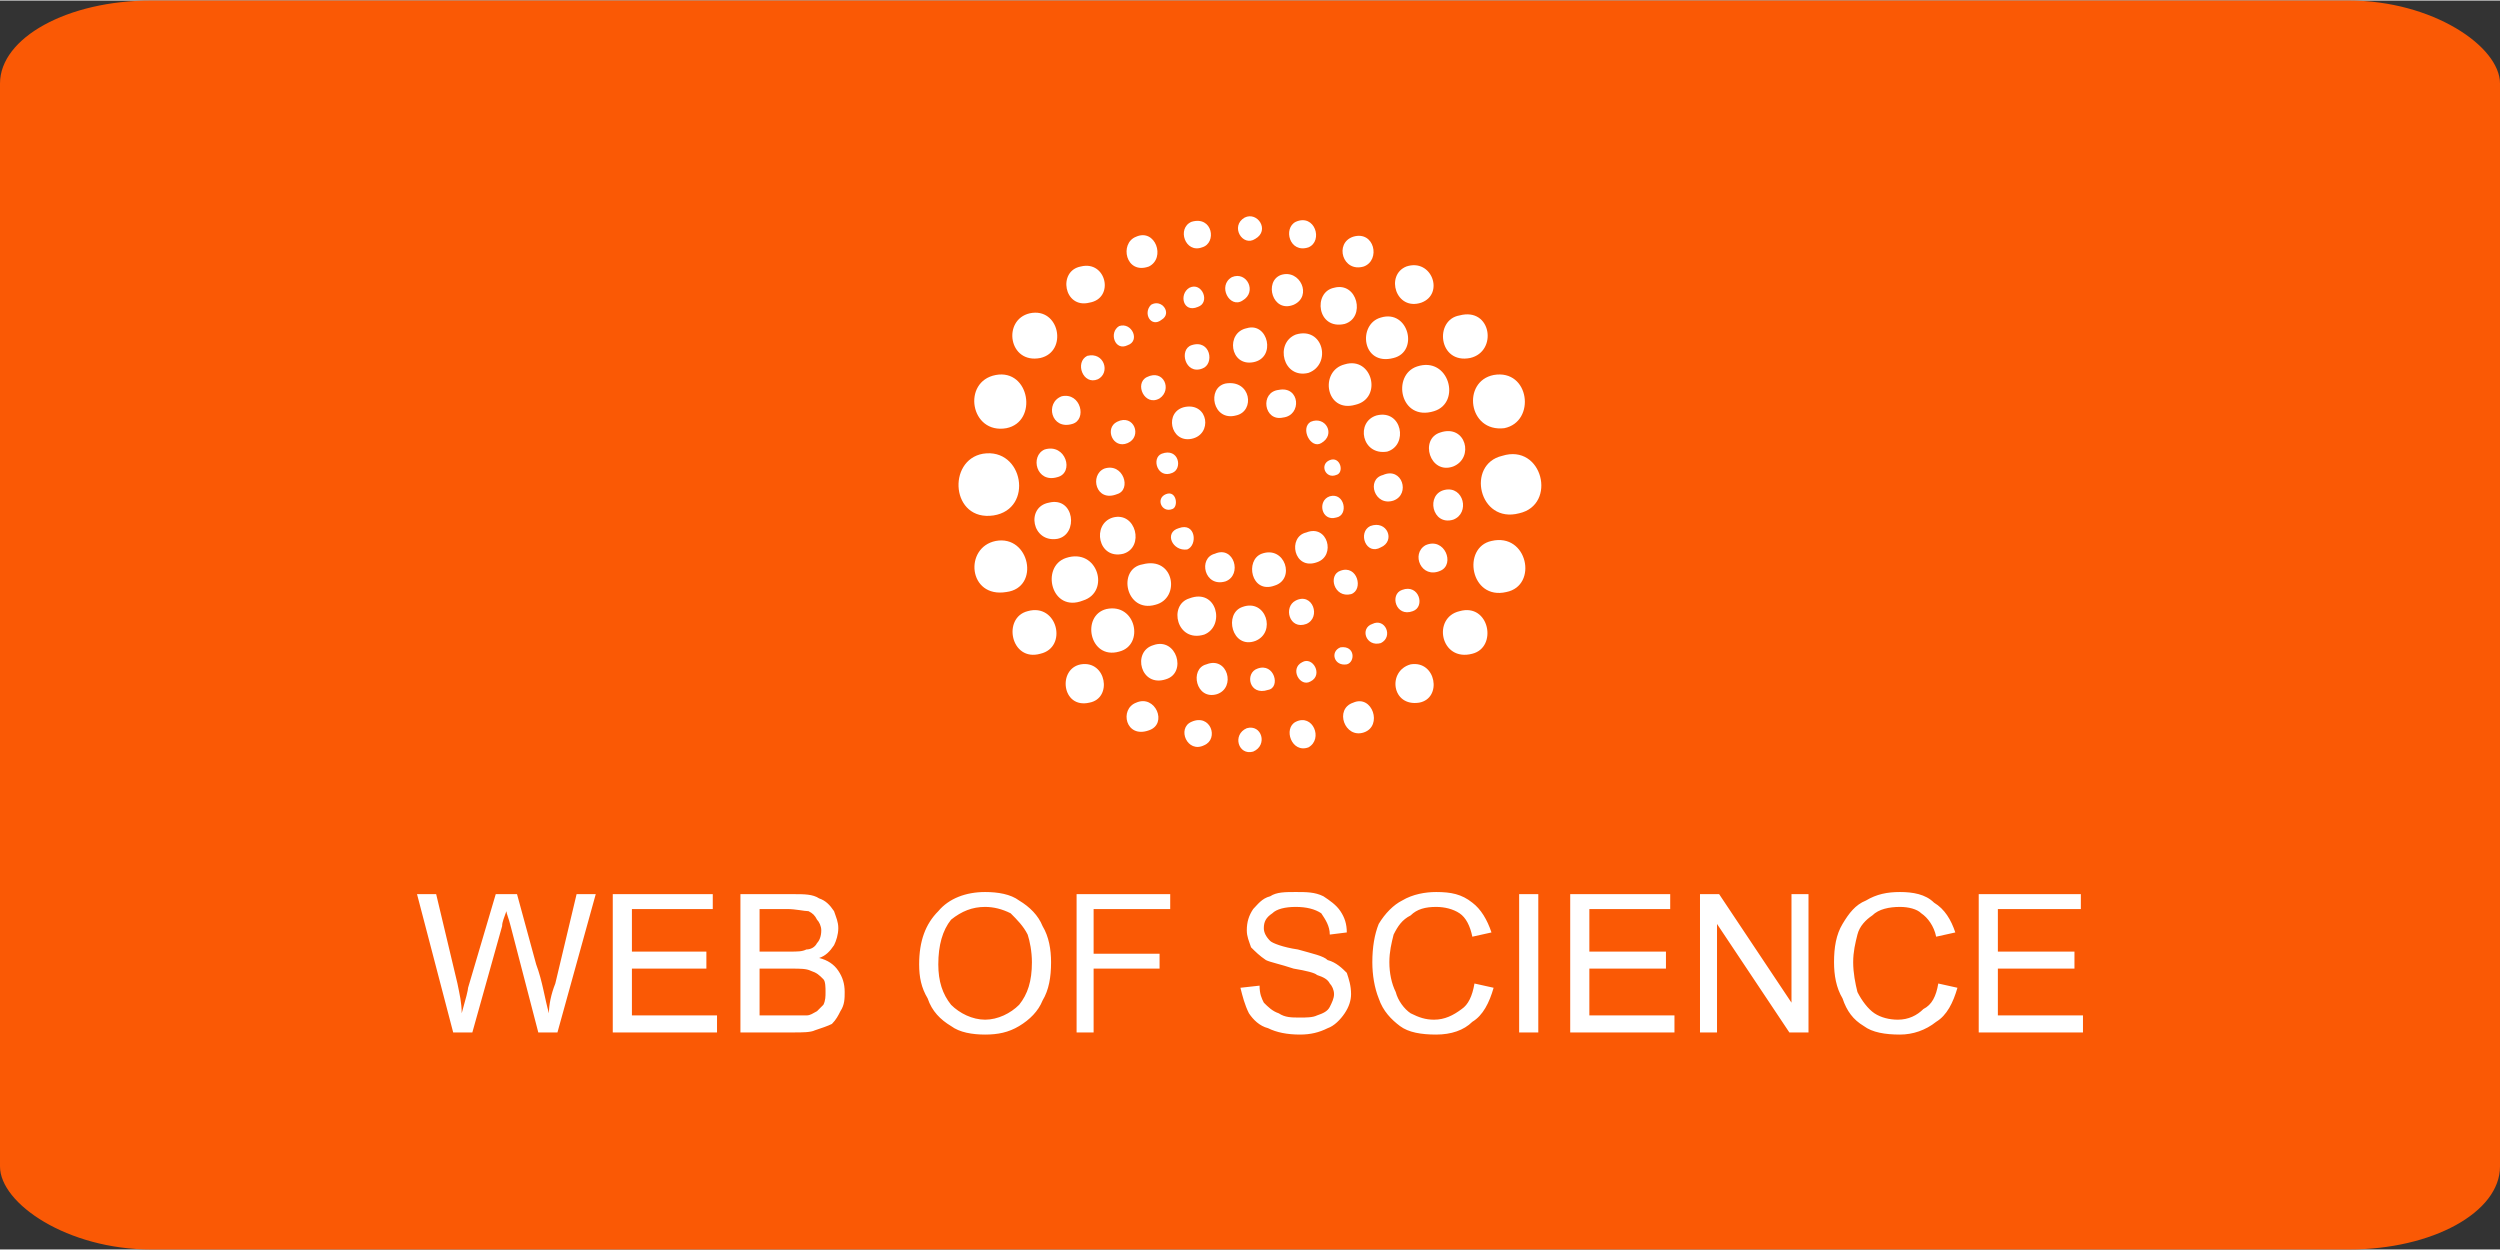 <?xml version="1.0" encoding="UTF-8"?>
<!DOCTYPE svg PUBLIC "-//W3C//DTD SVG 1.1//EN" "http://www.w3.org/Graphics/SVG/1.1/DTD/svg11.dtd">
<!-- Creator: CorelDRAW X8 -->
<svg xmlns="http://www.w3.org/2000/svg" xml:space="preserve" width="30mm" height="15mm" version="1.1" style="shape-rendering:geometricPrecision; text-rendering:geometricPrecision; image-rendering:optimizeQuality; fill-rule:evenodd; clip-rule:evenodd"
viewBox="0 0 1175 587"
 xmlns:xlink="http://www.w3.org/1999/xlink">
 <rect x="0" y="0" width="1175" height="587" fill="#333333" stroke="none"/>
 <defs>
  <style type="text/css">
   <![CDATA[
    .fil0 {fill:#FA5905}
    .fil2 {fill:white}
    .fil1 {fill:white;fill-rule:nonzero}
   ]]>
  </style>
 </defs>
 <g id="Слой_x0020_1">
  <g id="_784161040">
   <rect class="fil0" width="1175" height="587" rx="71" ry="39"/>
   <path class="fil1" d="M213 485l-17 -65 9 0 10 42c1,5 2,9 2,14 2,-7 3,-11 3,-12l13 -44 10 0 9 33c3,8 4,16 6,23 0,-4 1,-9 3,-14l10 -42 9 0 -18 65 -9 0 -13 -50c-1,-4 -2,-6 -2,-7 -1,3 -2,5 -2,7l-14 50 -9 0zm75 0l0 -65 47 0 0 7 -38 0 0 20 35 0 0 8 -35 0 0 22 40 0 0 8 -49 0zm60 0l0 -65 25 0c5,0 9,0 12,2 3,1 5,3 7,6 1,3 2,5 2,8 0,3 -1,6 -2,8 -2,3 -4,5 -7,6 4,1 7,3 9,6 2,3 3,6 3,10 0,3 0,6 -2,9 -1,2 -2,4 -4,6 -2,1 -5,2 -8,3 -2,1 -6,1 -10,1l-25 0zm9 -38l14 0c4,0 6,0 8,-1 2,0 4,-1 5,-3 1,-1 2,-3 2,-6 0,-2 -1,-4 -2,-5 -1,-2 -2,-3 -4,-4 -2,0 -6,-1 -10,-1l-13 0 0 20zm0 30l16 0c3,0 5,0 6,0 2,0 3,-1 5,-2 1,-1 2,-2 3,-3 1,-2 1,-4 1,-6 0,-2 0,-5 -1,-6 -2,-2 -3,-3 -6,-4 -2,-1 -5,-1 -9,-1l-15 0 0 22zm75 -24c0,-11 3,-19 9,-25 5,-6 13,-9 22,-9 6,0 12,1 16,4 5,3 9,7 11,12 3,5 4,11 4,17 0,7 -1,13 -4,18 -2,5 -6,9 -11,12 -5,3 -10,4 -16,4 -6,0 -12,-1 -16,-4 -5,-3 -9,-7 -11,-13 -3,-5 -4,-10 -4,-16zm9 0c0,8 2,14 6,19 4,4 10,7 16,7 6,0 12,-3 16,-7 4,-5 6,-11 6,-20 0,-5 -1,-10 -2,-13 -2,-4 -5,-7 -8,-10 -4,-2 -8,-3 -12,-3 -6,0 -11,2 -16,6 -4,5 -6,12 -6,21zm65 32l0 -65 44 0 0 7 -36 0 0 21 31 0 0 7 -31 0 0 30 -8 0zm77 -21l9 -1c0,4 1,6 2,8 2,2 4,4 7,5 3,2 6,2 10,2 3,0 6,0 8,-1 3,-1 5,-2 6,-4 1,-2 2,-4 2,-6 0,-2 -1,-4 -2,-5 -1,-2 -3,-3 -6,-4 -1,-1 -5,-2 -11,-3 -6,-2 -11,-3 -13,-4 -3,-2 -5,-4 -7,-6 -1,-3 -2,-5 -2,-8 0,-4 1,-7 3,-10 2,-2 4,-5 8,-6 3,-2 7,-2 12,-2 5,0 9,0 13,2 3,2 6,4 8,7 2,3 3,6 3,10l-8 1c0,-4 -2,-7 -4,-10 -3,-2 -7,-3 -12,-3 -5,0 -9,1 -11,3 -3,2 -4,4 -4,7 0,2 1,4 3,6 1,1 6,3 13,4 7,2 12,3 14,5 4,1 7,4 9,6 1,3 2,6 2,10 0,3 -1,6 -3,9 -2,3 -5,6 -8,7 -4,2 -8,3 -13,3 -6,0 -11,-1 -15,-3 -4,-1 -7,-4 -9,-7 -2,-4 -3,-8 -4,-12zm110 -2l9 2c-2,7 -5,13 -10,16 -4,4 -10,6 -17,6 -7,0 -13,-1 -17,-4 -4,-3 -8,-7 -10,-13 -2,-5 -3,-11 -3,-17 0,-7 1,-13 3,-18 3,-5 7,-9 11,-11 5,-3 11,-4 16,-4 7,0 12,1 17,5 4,3 7,8 9,14l-9 2c-1,-5 -3,-9 -6,-11 -3,-2 -7,-3 -11,-3 -5,0 -9,1 -12,4 -4,2 -6,5 -8,9 -1,4 -2,8 -2,13 0,5 1,10 3,14 1,4 4,8 7,10 4,2 7,3 11,3 5,0 9,-2 13,-5 3,-2 5,-6 6,-12zm21 23l0 -65 9 0 0 65 -9 0zm24 0l0 -65 47 0 0 7 -38 0 0 20 36 0 0 8 -36 0 0 22 40 0 0 8 -49 0zm61 0l0 -65 9 0 34 51 0 -51 8 0 0 65 -9 0 -34 -51 0 51 -8 0zm112 -23l9 2c-2,7 -5,13 -10,16 -5,4 -11,6 -17,6 -7,0 -13,-1 -17,-4 -5,-3 -8,-7 -10,-13 -3,-5 -4,-11 -4,-17 0,-7 1,-13 4,-18 3,-5 6,-9 11,-11 5,-3 10,-4 16,-4 6,0 12,1 16,5 5,3 8,8 10,14l-9 2c-1,-5 -4,-9 -7,-11 -2,-2 -6,-3 -10,-3 -5,0 -10,1 -13,4 -3,2 -6,5 -7,9 -1,4 -2,8 -2,13 0,5 1,10 2,14 2,4 5,8 8,10 3,2 7,3 11,3 5,0 9,-2 12,-5 4,-2 6,-6 7,-12zm19 23l0 -65 48 0 0 7 -39 0 0 20 36 0 0 8 -36 0 0 22 40 0 0 8 -49 0z"/>
   <path class="fil2" d="M706 214c-17,4 -11,32 8,27 18,-4 11,-33 -8,-27z"/>
   <path class="fil2" d="M462 213c-17,3 -15,32 5,29 19,-3 14,-32 -5,-29z"/>
   <path class="fil2" d="M701 254c-14,3 -10,28 7,24 15,-3 10,-28 -7,-24z"/>
   <path class="fil2" d="M468 176c-16,3 -12,28 5,25 15,-3 11,-28 -5,-25z"/>
   <path class="fil2" d="M468 254c-15,3 -13,27 5,24 16,-2 11,-27 -5,-24z"/>
   <path class="fil2" d="M702 176c-15,3 -12,27 5,25 15,-3 12,-28 -5,-25z"/>
   <path class="fil2" d="M666 172c-12,4 -8,26 8,21 13,-4 7,-26 -8,-21z"/>
   <path class="fil2" d="M501 262c-12,4 -7,26 8,20 13,-4 7,-25 -8,-20z"/>
   <path class="fil2" d="M484 147c-13,3 -10,24 5,21 13,-3 9,-24 -5,-21z"/>
   <path class="fil2" d="M483 287c-12,3 -8,24 6,20 13,-3 8,-24 -6,-20z"/>
   <path class="fil2" d="M686 287c-13,3 -9,24 6,20 12,-3 8,-24 -6,-20z"/>
   <path class="fil2" d="M686 148c-12,2 -10,23 5,20 13,-3 10,-24 -5,-20z"/>
   <path class="fil2" d="M537 265c-12,2 -8,23 6,19 12,-3 9,-23 -6,-19z"/>
   <path class="fil2" d="M632 171c-12,3 -9,23 5,19 13,-3 8,-23 -5,-19z"/>
   <path class="fil2" d="M649 149c-11,3 -9,23 6,19 12,-3 7,-23 -6,-19z"/>
   <path class="fil2" d="M520 286c-12,3 -8,24 6,20 12,-3 8,-23 -6,-20z"/>
   <path class="fil2" d="M559 281c-10,3 -6,21 7,17 10,-4 6,-22 -7,-17z"/>
   <path class="fil2" d="M609 157c-10,4 -6,21 6,18 11,-4 7,-22 -6,-18z"/>
   <path class="fil2" d="M661 125c-10,4 -5,21 7,17 11,-4 5,-21 -7,-17z"/>
   <path class="fil2" d="M663 312c-11,3 -9,20 4,18 11,-2 8,-20 -4,-18z"/>
   <path class="fil2" d="M508 125c-11,2 -8,20 4,17 12,-2 8,-20 -4,-17z"/>
   <path class="fil2" d="M508 312c-11,2 -9,21 4,18 11,-2 8,-20 -4,-18z"/>
   <path class="fil2" d="M677 203c-10,3 -5,20 6,16 10,-4 6,-20 -6,-16z"/>
   <path class="fil2" d="M627 135c-10,2 -8,20 5,17 10,-3 6,-20 -5,-17z"/>
   <path class="fil2" d="M493 236c-11,2 -8,19 4,17 10,-2 8,-20 -4,-17z"/>
   <path class="fil2" d="M523 243c-10,3 -7,20 5,17 10,-3 6,-20 -5,-17z"/>
   <path class="fil2" d="M542 303c-10,3 -6,20 6,16 10,-3 5,-20 -6,-16z"/>
   <path class="fil2" d="M647 195c-10,3 -7,19 5,17 10,-3 7,-20 -5,-17z"/>
   <path class="fil2" d="M584 285c-9,3 -5,20 6,16 10,-4 5,-20 -6,-16z"/>
   <path class="fil2" d="M586 154c-10,2 -8,18 3,16 11,-2 7,-19 -3,-16z"/>
   <path class="fil2" d="M593 260c-8,3 -5,19 6,15 10,-3 5,-19 -6,-15z"/>
   <path class="fil2" d="M576 180c-9,2 -6,18 5,15 9,-2 7,-17 -5,-15z"/>
   <path class="fil2" d="M614 250c-9,2 -6,18 5,14 9,-3 5,-18 -5,-14z"/>
   <path class="fil2" d="M557 191c-10,2 -7,17 3,15 10,-2 8,-17 -3,-15z"/>
   <path class="fil2" d="M636 330c-9,3 -4,17 5,14 9,-3 4,-18 -5,-14z"/>
   <path class="fil2" d="M534 111c-8,3 -5,18 6,14 8,-4 3,-18 -6,-14z"/>
   <path class="fil2" d="M636 111c-9,3 -5,17 5,14 8,-3 5,-17 -5,-14z"/>
   <path class="fil2" d="M534 330c-8,3 -5,17 6,13 9,-3 3,-17 -6,-13z"/>
   <path class="fil2" d="M602 129c-8,3 -4,18 6,14 9,-4 3,-17 -6,-14z"/>
   <path class="fil2" d="M567 312c-8,2 -5,17 5,14 9,-3 5,-18 -5,-14z"/>
   <path class="fil2" d="M571 260c-8,2 -5,16 5,13 8,-3 4,-17 -5,-13z"/>
   <path class="fil2" d="M601 183c-9,1 -7,15 2,13 9,-1 8,-15 -2,-13z"/>
   <path class="fil2" d="M679 230c-9,2 -6,17 4,14 8,-3 5,-16 -4,-14z"/>
   <path class="fil2" d="M491 211c-7,3 -4,16 6,13 8,-2 4,-16 -6,-13z"/>
   <path class="fil2" d="M519 220c-7,3 -4,16 6,12 7,-2 3,-15 -6,-12z"/>
   <path class="fil2" d="M499 186c-8,3 -5,16 5,13 7,-2 4,-15 -5,-13z"/>
   <path class="fil2" d="M650 223c-8,2 -4,15 5,12 8,-3 4,-16 -5,-12z"/>
   <path class="fil2" d="M670 256c-7,4 -2,16 7,12 7,-3 2,-16 -7,-12z"/>
   <path class="fil2" d="M609 104c-6,3 -3,15 6,12 7,-3 3,-16 -6,-12z"/>
   <path class="fil2" d="M560 339c-7,3 -2,15 6,11 7,-3 3,-15 -6,-11z"/>
   <path class="fil2" d="M609 339c-6,3 -2,15 6,12 7,-4 2,-16 -6,-12z"/>
   <path class="fil2" d="M560 104c-7,3 -3,15 5,12 7,-2 5,-15 -5,-12z"/>
   <path class="fil2" d="M560 162c-6,2 -3,14 5,11 6,-2 4,-14 -5,-11z"/>
   <path class="fil2" d="M609 282c-6,3 -3,14 5,11 7,-3 3,-15 -5,-11z"/>
   <path class="fil2" d="M579 130c-7,4 -1,15 5,11 7,-4 2,-14 -5,-11z"/>
   <path class="fil2" d="M659 277c-6,2 -3,13 5,10 6,-2 3,-13 -5,-10z"/>
   <path class="fil2" d="M511 167c-6,3 -2,14 5,11 6,-3 3,-13 -5,-11z"/>
   <path class="fil2" d="M539 177c-6,3 -1,14 6,10 6,-4 2,-14 -6,-10z"/>
   <path class="fil2" d="M591 314c-6,2 -4,13 5,10 6,-1 3,-13 -5,-10z"/>
   <path class="fil2" d="M630 268c-6,2 -3,13 5,11 6,-2 3,-14 -5,-11z"/>
   <path class="fil2" d="M525 198c-6,3 -2,13 5,10 7,-3 3,-14 -5,-10z"/>
   <path class="fil2" d="M585 102c-7,4 -1,14 5,10 7,-4 1,-13 -5,-10z"/>
   <path class="fil2" d="M644 247c-6,3 -2,14 5,10 7,-3 3,-13 -5,-10z"/>
   <path class="fil2" d="M586 342c-7,3 -4,13 3,11 7,-3 4,-13 -3,-11z"/>
   <path class="fil2" d="M616 198c-5,3 0,13 5,10 7,-4 2,-13 -5,-10z"/>
   <path class="fil2" d="M554 248c-7,2 -3,11 4,10 5,-2 4,-13 -4,-10z"/>
   <path class="fil2" d="M546 213c-5,2 -2,12 5,9 5,-2 3,-12 -5,-9z"/>
   <path class="fil2" d="M625 233c-6,2 -4,12 3,10 6,-1 4,-12 -3,-10z"/>
   <path class="fil2" d="M559 135c-5,3 -3,12 4,9 6,-2 2,-12 -4,-9z"/>
   <path class="fil2" d="M645 293c-6,2 -3,11 4,9 6,-3 2,-12 -4,-9z"/>
   <path class="fil2" d="M612 311c-6,3 -1,12 4,9 6,-3 1,-12 -4,-9z"/>
   <path class="fil2" d="M526 153c-5,3 -2,12 4,9 6,-2 2,-11 -4,-9z"/>
   <path class="fil2" d="M541 143c-4,4 0,11 5,7 5,-3 0,-10 -5,-7z"/>
   <path class="fil2" d="M630 304c-5,2 -3,9 3,8 4,-1 4,-9 -3,-8z"/>
   <path class="fil2" d="M625 216c-5,2 -2,9 3,7 4,-1 2,-9 -3,-7z"/>
   <path class="fil2" d="M548 232c-5,2 -2,9 3,7 3,-1 2,-9 -3,-7z"/>
  </g>
 </g>
</svg>
